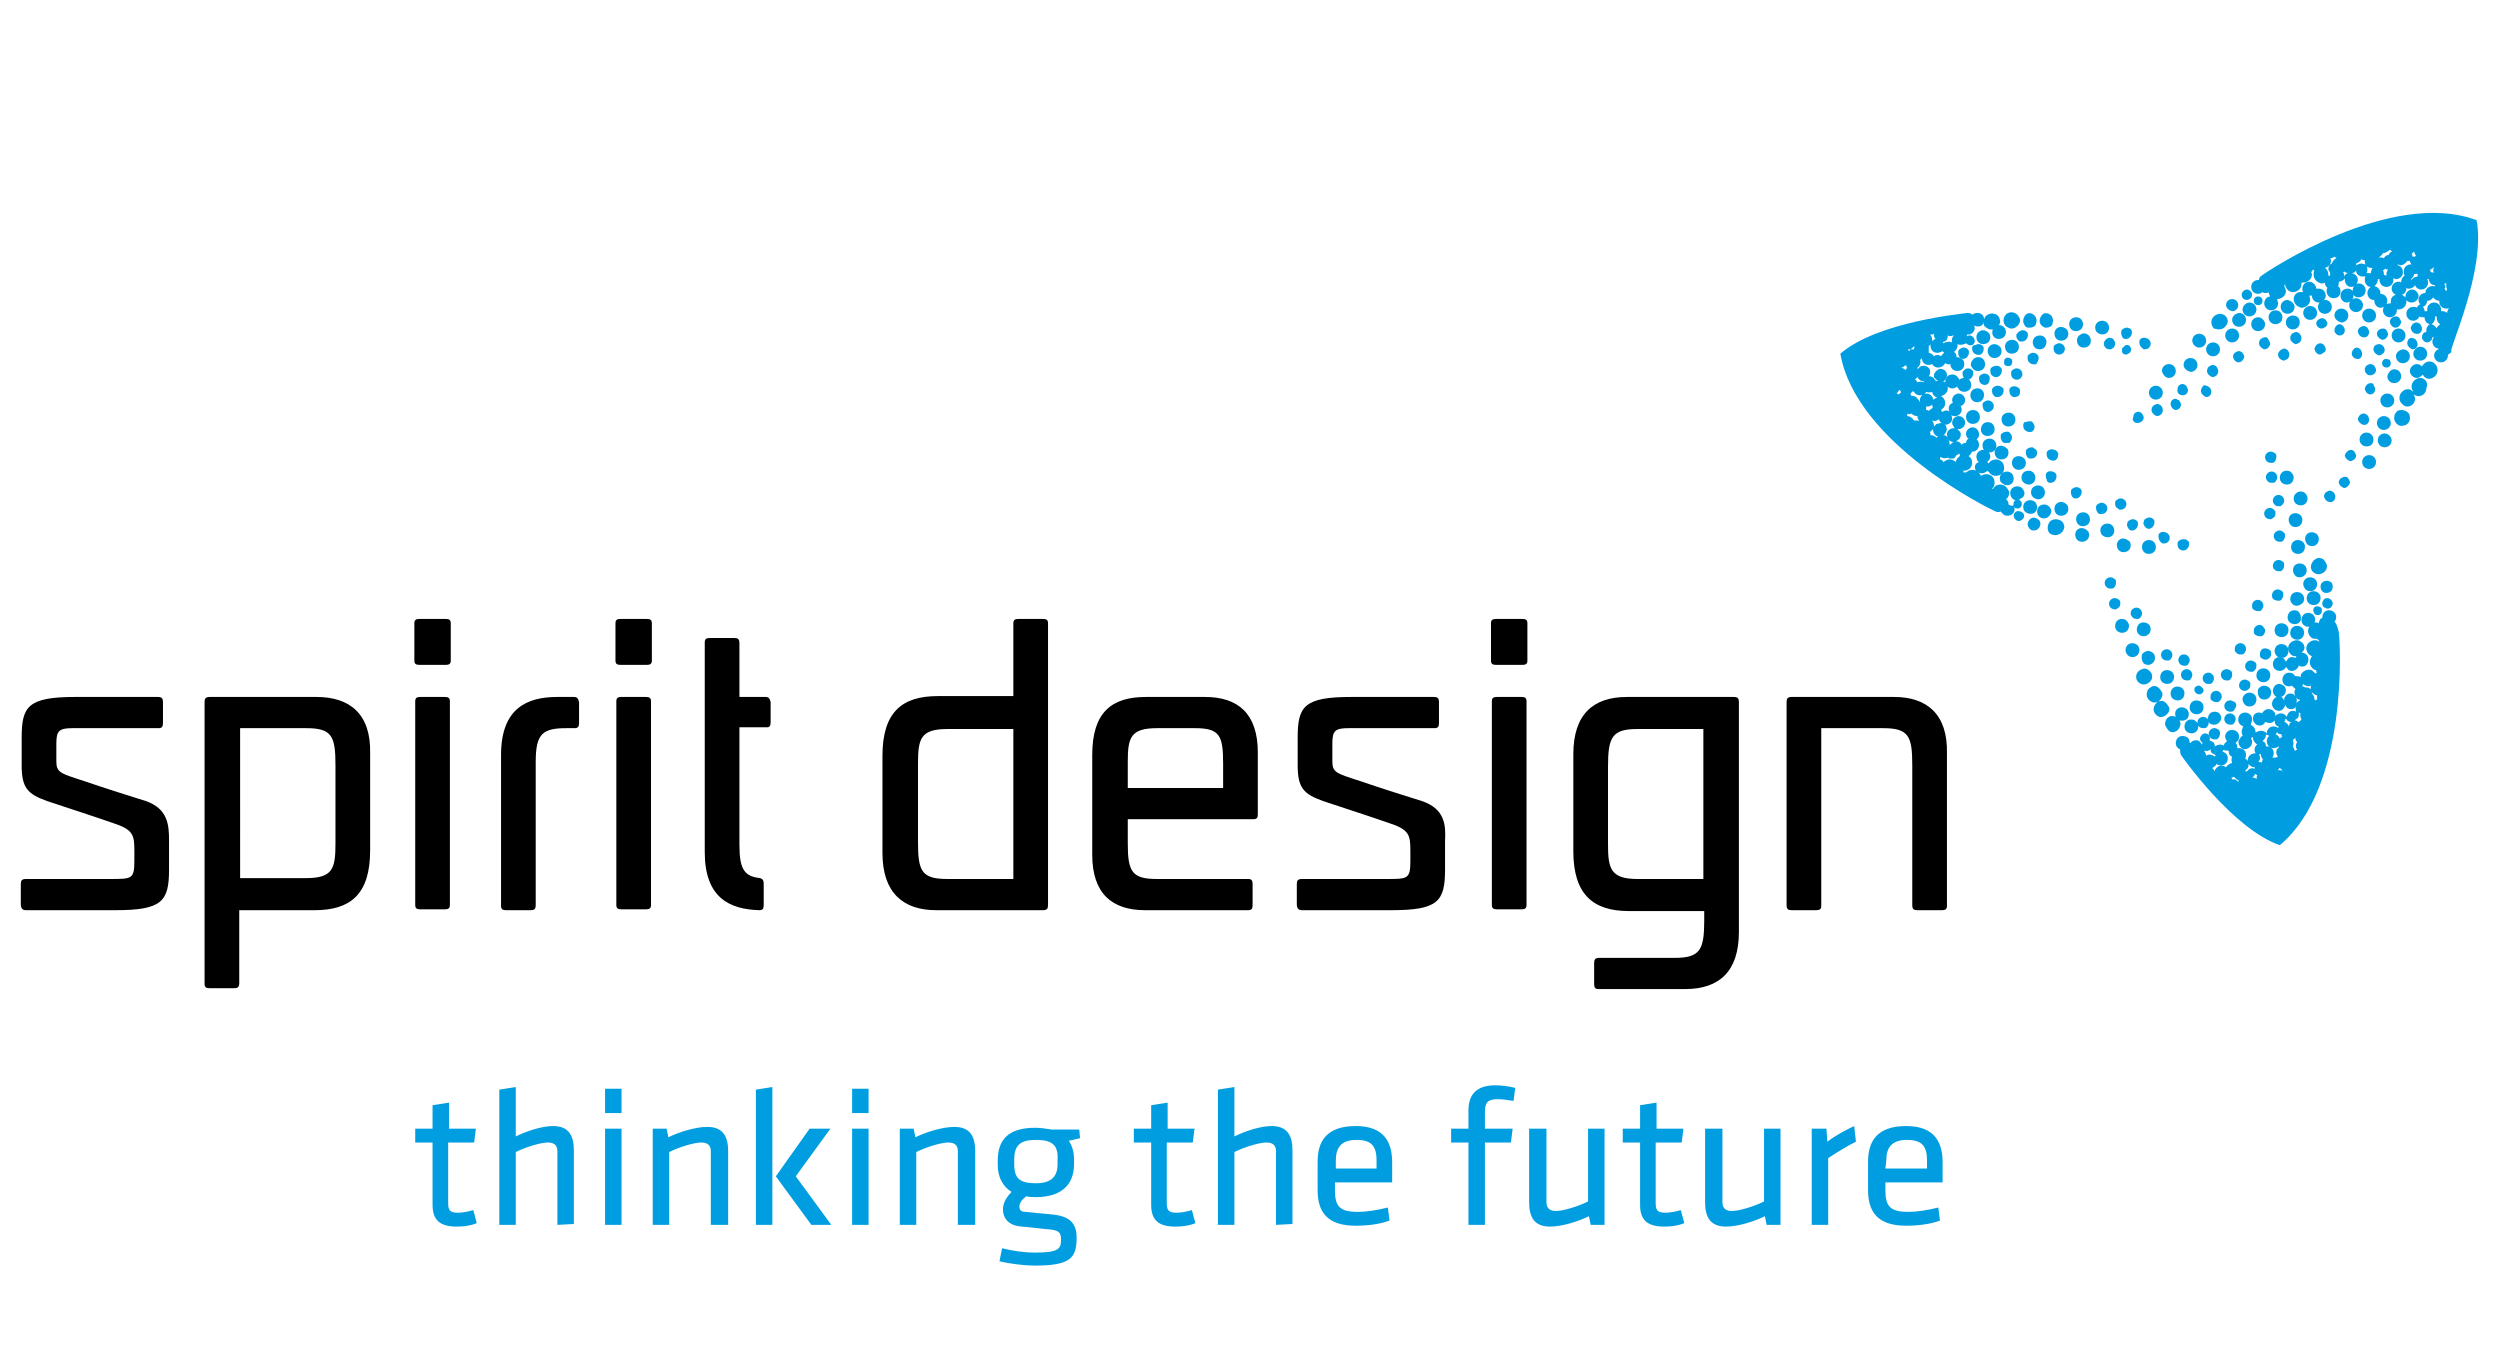 <?xml version="1.0" encoding="UTF-8"?> <svg xmlns="http://www.w3.org/2000/svg" xml:space="preserve" id="Ebene_1" x="0" y="0" style="enable-background:new 0 0 288.4 156.1" version="1.1" viewBox="0 0 288.4 156.1"><style>.tr2{fill:#009ee0}</style><path d="M55 141.1c-.7.3-1.5.4-2.3.4-1.9 0-2.8-.7-2.8-2.5v-7.2h-2v-1.6h2v-2.7l1.9-.3v3h3.1l-.2 1.6h-3v6.9c0 .8.1 1.2 1.1 1.2.5 0 1.1-.1 1.8-.3l.4 1.5zM64.3 141.3v-8.5c0-.7-.4-1-1.1-1-.8 0-2.5.5-3.7 1.1v8.4h-1.9v-15.6l1.9-.3v5.7c1.2-.6 3-1.2 4.3-1.2 1.8 0 2.4 1.1 2.4 2.8v8.5l-1.9.1zM69.8 128.4v-2.8h1.9v2.8h-1.9zm0 12.9v-11.1h1.9v11.1h-1.9zM82 141.3v-8.5c0-.7-.4-1-1.1-1-.8 0-2.5.5-3.7 1.1v8.4h-1.9v-11.1h1.6l.2 1c1.2-.6 3.1-1.2 4.5-1.2 1.8 0 2.4 1.1 2.4 2.8v8.5h-2zM87.2 141.3v-15.6l1.9-.3v15.9h-1.9zm8.6-11.1-4 5.5 4.1 5.6h-2.3l-4.1-5.6 3.9-5.5h2.4zM98.3 128.4v-2.8h1.9v2.8h-1.9zm0 12.9v-11.1h1.9v11.1h-1.9zM110.5 141.3v-8.5c0-.7-.4-1-1.1-1-.8 0-2.5.5-3.7 1.1v8.4h-1.9v-11.1h1.6l.2 1c1.2-.6 3.1-1.2 4.5-1.2 1.8 0 2.4 1.1 2.4 2.8v8.5h-2zM124.6 131.3l-1.3.3c.4.6.6 1.3.6 2.2v.5c0 2.4-1.5 3.8-4.4 3.8-.4 0-.8 0-1.1-.1-.4.3-.8.7-.8 1.2 0 .4.2.6.7.6 1.2.1 1.8.2 3.1.3 2 .2 2.8 1 2.8 2.7 0 2.4-.8 3.2-4.9 3.2-1 0-2.8-.2-4-.5l.3-1.5c1.2.3 2.6.5 3.7.5 2.8 0 3.1-.4 3.1-1.5 0-.9-.3-1.1-1.6-1.2-1.2-.1-1.6-.2-2.9-.3-1.6-.1-2.2-1-2.2-2 0-.8.5-1.5 1-2-1-.6-1.6-1.7-1.6-3.1v-.5c0-2.4 1.2-3.8 4.3-3.8.6 0 1.3.1 1.9.2h3.2l.1 1zm-5.1.2c-1.8 0-2.5.6-2.5 2.3v.5c0 1.7.7 2.2 2.5 2.2s2.5-.8 2.5-2.2v-.5c.1-1.7-.6-2.3-2.5-2.3zM137.9 141.1c-.7.3-1.5.4-2.3.4-1.9 0-2.8-.7-2.8-2.5v-7.2h-2v-1.6h2v-2.7l1.9-.3v3h3.1l-.2 1.6h-3v6.9c0 .8.1 1.2 1.1 1.2.5 0 1.1-.1 1.8-.3l.4 1.5zM147.2 141.3v-8.5c0-.7-.4-1-1.1-1-.8 0-2.5.5-3.7 1.1v8.4h-1.9v-15.6l1.9-.3v5.7c1.2-.6 3-1.2 4.3-1.2 1.8 0 2.4 1.1 2.4 2.8v8.5l-1.9.1zM156.6 139.8c1.1 0 2.3-.2 3.5-.5l.2 1.5c-1 .4-2.5.6-3.9.6-3.3 0-4.4-1.6-4.4-4.1V134c0-2.3 1-4.1 4.4-4.1 3.3 0 4.2 1.9 4.2 4.2v2.3H154v.9c0 1.8.5 2.5 2.6 2.5zm-2.6-5h4.8v-.9c0-1.6-.5-2.4-2.3-2.4s-2.4.9-2.4 2.4v.9h-.1zM174.6 127c-.6-.1-1.4-.2-1.8-.2-1.2 0-1.5.4-1.5 1.5v1.9h3.2l-.2 1.6h-3v9.5h-1.9v-9.5h-2v-1.6h2v-2.1c0-2 1.1-2.9 3.1-2.9.7 0 1.5.1 2.3.3l-.2 1.5zM178.4 130.2v8.5c0 .7.4 1 1.1 1 .8 0 2.5-.5 3.7-1.1v-8.4h1.9v11.1h-1.6l-.2-1c-1.2.6-3.1 1.2-4.5 1.2-1.8 0-2.4-1.1-2.4-2.8v-8.5h2zM194.3 141.1c-.7.3-1.5.4-2.3.4-1.9 0-2.8-.7-2.8-2.5v-7.2h-2v-1.6h2v-2.7l1.9-.3v3h3.1l-.2 1.6h-3v6.9c0 .8.1 1.2 1.1 1.2.5 0 1.1-.1 1.8-.3l.4 1.5zM198.7 130.2v8.5c0 .7.4 1 1.1 1 .8 0 2.5-.5 3.7-1.1v-8.4h1.9v11.1h-1.6l-.2-1c-1.2.6-3.1 1.2-4.5 1.2-1.8 0-2.4-1.1-2.4-2.8v-8.5h2zM214.1 131.7c-1 .5-2.3 1.3-3.2 1.9v7.7H209v-11.1h1.7l.1 1.5c.8-.6 2-1.3 3.1-1.8l.2 1.8zM220.1 139.8c1.1 0 2.3-.2 3.5-.5l.2 1.5c-1 .4-2.5.6-3.9.6-3.3 0-4.4-1.6-4.4-4.1V134c0-2.3 1-4.1 4.4-4.1 3.3 0 4.2 1.9 4.2 4.2v2.3h-6.6v.9c0 1.8.5 2.5 2.6 2.5zm-2.6-5h4.8v-.9c0-1.6-.5-2.4-2.3-2.4s-2.4.9-2.4 2.4l-.1.9z" class="tr2"></path><path d="M16.8 92.4c-1.6-.5-4.8-1.5-7.1-2.3-2.8-.9-3.2-1-3.2-2.3v-2c0-1.5.3-1.8 1.9-1.8h9.9c.4 0 .5-.2.5-.6V81c0-.4-.1-.6-.6-.6H8.7c-5.5 0-6.2 1.1-6.2 4.7v3.2c0 2.6.7 3.3 2.9 4.1 1.5.5 6.1 2 7.5 2.5 2.5.8 2.6 1.4 2.6 3.3v1.1c0 2.1-.3 2.1-2.7 2.1H3c-.5 0-.6.2-.6.6v2.3c0 .5.2.7.6.7h10.3c5.4 0 6.2-1 6.2-4.7V97c0-1.8-.1-3.7-2.7-4.6zM36.5 80.4H24.2c-.5 0-.6.2-.6.6v32.5c0 .4.2.5.6.5H27c.4 0 .6-.1.6-.6V105h8.7c4.1 0 6.4-1.8 6.4-6.9V86.9c.1-4.5-2.3-6.5-6.2-6.5zm2.2 16.9c0 2.9-.3 4-3.4 4h-7.6V84h7.6c3 0 3.4.9 3.4 4.3v9zM51.3 80.4h-2.8c-.4 0-.6.1-.6.5v23.5c0 .4.2.5.6.5h2.8c.4 0 .6-.1.6-.5V80.9c0-.4-.2-.5-.6-.5zM51.4 71.4h-3c-.4 0-.6.1-.6.5v4.3c0 .4.2.5.6.5h3c.4 0 .6-.1.6-.5v-4.3c0-.4-.2-.5-.6-.5zM74.5 80.4h-2.8c-.4 0-.6.1-.6.5v23.5c0 .4.2.5.6.5h2.8c.4 0 .6-.1.6-.5V80.9c0-.4-.2-.5-.6-.5zM74.6 71.4h-3c-.4 0-.6.1-.6.5v4.3c0 .4.2.5.6.5h3c.4 0 .6-.1.6-.5v-4.3c0-.4-.2-.5-.6-.5zM88.3 80.4h-3v-6.2c0-.5-.2-.6-.6-.6h-2.8c-.4 0-.6.1-.6.5v24.2c0 5.3 2.9 6.6 6.3 6.7.4 0 .5-.2.5-.6v-2.5c0-.3-.1-.5-.4-.6-1.9-.2-2.4-1.1-2.4-3.9V83.9h3.2c.3 0 .4-.2.4-.6V81c-.1-.4-.2-.6-.6-.6zM66.2 80.4h-1.9c-3.5 0-6.5 1.3-6.5 6.7v17.4c0 .4.2.5.6.5h2.8c.4 0 .6-.1.6-.6V87.9c0-3.3.8-3.9 3.6-3.9h.9c.4 0 .5-.2.5-.6V81c-.1-.4-.2-.6-.6-.6zM164 92.4c-1.6-.5-4.8-1.5-7.1-2.3-2.8-.9-3.2-1-3.2-2.3v-2c0-1.5.3-1.8 1.9-1.8h9.9c.4 0 .5-.2.5-.6V81c0-.4-.1-.6-.6-.6h-9.5c-5.5 0-6.2 1.1-6.2 4.7v3.2c0 2.6.7 3.3 2.9 4.1 1.5.5 6.1 2 7.5 2.5 2.5.8 2.6 1.4 2.6 3.3v1.1c0 2.1-.3 2.1-2.7 2.1h-9.8c-.5 0-.6.2-.6.6v2.3c0 .5.2.7.6.7h10.3c5.4 0 6.2-1 6.2-4.7V97c.1-1.8 0-3.7-2.7-4.6zM120.3 71.4h-2.8c-.4 0-.6.1-.6.5v8.4h-8.7c-4.1 0-6.4 1.8-6.4 6.9v11.2c0 4.6 2.4 6.6 6.2 6.6h12.3c.5 0 .6-.2.6-.6V71.9c0-.4-.2-.5-.6-.5zm-3.4 30h-7.6c-3 0-3.4-.9-3.4-4.3v-9c0-2.9.3-4 3.4-4h7.6v17.3zM175.5 80.4h-2.8c-.4 0-.6.1-.6.5v23.5c0 .4.2.5.6.5h2.8c.4 0 .6-.1.6-.5V80.9c0-.4-.2-.5-.6-.5zM175.6 71.4h-3c-.4 0-.6.1-.6.5v4.3c0 .4.2.5.6.5h3c.4 0 .6-.1.6-.5v-4.3c0-.4-.2-.5-.6-.5zM200 80.4h-12.3c-3.9 0-6.2 2-6.2 6.6v11.2c0 5 2.3 6.9 6.4 6.9h8.7v1.1c0 3.4-.5 4.3-3.4 4.3h-8.7c-.5 0-.6.2-.6.6v2.4c0 .4.1.6.5.6h10c3.9 0 6.2-2 6.2-6.6V81c0-.4-.1-.6-.6-.6zm-3.5 21h-7.6c-3.1 0-3.4-1.2-3.4-4v-9c0-3.4.5-4.3 3.4-4.3h7.6v17.3zM218.5 80.4h-11.8c-.5 0-.6.2-.6.6v23.4c0 .5.2.6.6.6h2.8c.4 0 .6-.1.6-.5V84h7.1c3 0 3.4.9 3.4 4.3v16.1c0 .5.2.6.6.6h2.8c.4 0 .6-.1.6-.5V86.9c.1-4.5-2.3-6.5-6.1-6.5zM144 101.4h-10.5c-2.9 0-3.4-.8-3.4-4.1v-2.8h14.5c.4 0 .5-.2.5-.5v-7.2c0-4.5-2.3-6.4-6.1-6.4h-6.8c-4 0-6.2 1.8-6.2 6.7v11.5c0 4.5 2.3 6.4 6.1 6.4H144c.4 0 .5-.2.5-.6V102c0-.4-.1-.6-.5-.6zm-13.9-13.5c0-2.8.3-3.9 3.4-3.9h4.3c2.9 0 3.3.8 3.3 4.1v2.8h-11v-3z"></path><path d="M257.5 35.9c.4 0 .7-.3.7-.7s-.3-.7-.7-.7c-.4 0-.7.3-.7.7 0 .3.3.6.7.7zM256 38c.5 0 .9-.4 1-.9 0-.5-.4-.9-.9-.9-.2 0-.5.1-.7.3s-.3.4-.3.7c0 .2.1.5.3.7.1 0 .3.1.6.1zM277 47.3c-.3 0-.5.1-.6.3-.2.2-.2.4-.2.7 0 .2.1.4.3.6.2.2.5.3.7.2.5 0 .9-.5.8-1 0-.5-.5-.8-1-.8zM279.2 43.6c-.2 0-.5.1-.7.3s-.3.4-.3.7c0 .2.1.4.2.6-.2-.2-.4-.3-.6-.3-.3 0-.5.1-.7.3s-.3.4-.3.7.1.5.3.7c.2.2.4.3.6.3.5 0 .9-.4.9-.9 0-.2-.1-.4-.2-.5.2.1.4.2.6.2.5 0 .9-.4.9-.9.3-.7-.2-1.2-.7-1.2zM246.6 48.8c.2 0 .3-.1.5-.2.1-.1.2-.3.2-.4 0-.2-.1-.3-.2-.5-.1-.1-.3-.2-.4-.2-.4 0-.6.3-.6.6-.2.4.1.7.5.7zM249.5 47.3c0-.2-.1-.4-.2-.5s-.3-.2-.4-.2c-.2 0-.3.1-.5.2-.1.1-.2.3-.2.5 0 .3.3.6.6.7.4 0 .7-.3.7-.7zM251.8 45.6c.4 0 .6-.3.6-.6 0-.2-.1-.3-.2-.5-.1-.1-.3-.2-.4-.2-.4 0-.6.3-.6.6-.1.4.2.7.6.7zM251 46c-.4 0-.6.3-.6.6s.3.7.6.7.6-.3.6-.6c0-.2-.1-.3-.2-.5-.1-.1-.3-.1-.4-.2zM254.1 44.6c-.1.1-.2.3-.2.5 0 .3.3.6.6.7.4 0 .6-.3.6-.6 0-.2-.1-.4-.2-.5s-.3-.2-.4-.2c-.1-.1-.3-.1-.4.1zM255.9 42.8c0-.2-.1-.3-.2-.5-.1-.1-.3-.2-.4-.2-.2 0-.3.1-.5.2-.1.1-.2.3-.2.5 0 .3.3.6.6.7.4 0 .7-.3.7-.7zM270.5 55c-.2 0-.3.1-.5.2-.1.1-.2.3-.2.4 0 .3.3.6.6.7.3 0 .6-.3.7-.6 0-.2-.1-.3-.2-.5 0-.1-.2-.2-.4-.2zM269.4 57.3c0-.2-.1-.4-.2-.5s-.3-.2-.4-.2c-.2 0-.3.1-.5.2-.1.1-.2.3-.2.4 0 .3.3.7.6.7.4.1.7-.2.7-.6zM271.2 51.9c-.3 0-.6.3-.7.6 0 .3.3.6.6.7.2 0 .3-.1.5-.2.1-.1.2-.3.2-.4 0-.2-.1-.3-.2-.5-.1-.1-.2-.2-.4-.2zM273.3 48.4c0-.2-.1-.4-.2-.5s-.3-.2-.4-.2c-.4 0-.6.3-.7.6 0 .3.3.6.6.7.4.1.7-.2.7-.6zM273.5 44.2c-.4 0-.6.3-.7.6 0 .3.3.7.6.7.4 0 .6-.3.6-.6 0-.2-.1-.3-.2-.5.1-.1-.1-.2-.3-.2zM247.9 45.3c0 .4.3.8.8.8.4 0 .8-.3.8-.8 0-.4-.3-.8-.8-.8s-.8.4-.8.8zM250.2 43.6c.4 0 .8-.3.8-.8 0-.4-.3-.8-.8-.8-.4 0-.8.3-.8.8.1.4.4.8.8.8zM252.7 42.9c.4 0 .8-.3.8-.8 0-.4-.3-.8-.8-.8-.4 0-.8.3-.8.8 0 .4.4.7.8.8zM255.3 41.1c.4 0 .8-.3.8-.8 0-.4-.3-.8-.8-.8-.4 0-.8.3-.8.8 0 .4.3.8.8.8zM253.7 40.1c.4 0 .8-.3.8-.8 0-.4-.3-.8-.8-.8-.4 0-.8.3-.8.8 0 .4.4.8.8.8zM257.5 37.9c-.4 0-.8.3-.8.8 0 .4.3.8.8.8.4 0 .8-.3.8-.8 0-.4-.3-.8-.8-.8zM275.1 50c-.4 0-.8.3-.8.8 0 .4.3.8.8.8.4 0 .8-.3.8-.8 0-.4-.4-.8-.8-.8zM275.4 45.4c-.4 0-.8.3-.8.8 0 .4.3.8.8.8.4 0 .8-.3.8-.8s-.4-.8-.8-.8zM273.3 52.5c-.4 0-.8.3-.8.8 0 .4.3.8.8.8.4 0 .8-.3.8-.8s-.4-.8-.8-.8zM273.8 50.7c0-.4-.3-.8-.8-.8-.4 0-.8.3-.8.8 0 .4.3.8.8.8s.8-.3.8-.8zM275 49.6c.4 0 .8-.3.8-.8 0-.4-.3-.8-.8-.8-.4 0-.8.3-.8.8 0 .4.3.8.8.8zM285.7 25.4c-9.9-3.7-24.3 6-24.8 6.4-.2.1-.3.3-.3.5h-.1c-.4 0-.8.3-.8.8 0 .4.3.8.8.8.2 0 .4-.1.5-.2.1.1.2.1.4.1.1 0 .2 0 .3-.1 0 .2.1.3.2.5-.4 0-.7.4-.7.8s.3.8.8.8c.4 0 .8-.3.8-.8 0-.2-.1-.3-.1-.5.5 0 1-.4 1-.9 0-.2-.1-.4-.2-.6.1-.1.1-.3.1-.4v.1c0 .5.4 1 .9 1s1-.4 1-.9v-.2h.2c.5 0 1-.4 1-.9 0-.1 0-.2-.1-.3l.1-.1s.1-.1.1-.2c.1 0 .1.1.2.1-.1.1-.1.3-.1.5 0 .5.4.9.9 1 .1 0 .3 0 .4-.1 0 .2.1.5.3.6-.1.1-.1.3-.1.4 0 .4.3.8.8.8s.8-.3.8-.8c0-.3-.1-.5-.3-.6.1-.1.1-.2.1-.4v-.1c.3 0 .6-.2.7-.4v.2c0 .4.3.8.7.8.1 0 .3 0 .4-.1-.1.1-.2.3-.2.5v.1c-.1-.2-.3-.3-.6-.3-.4 0-.8.3-.8.8 0 .4.3.8.7.8.4 0 .8-.3.8-.8V34c.1.2.3.3.6.3.4 0 .8-.3.8-.8 0-.4-.3-.8-.8-.8-.1 0-.2 0-.3.1.1-.1.2-.3.2-.5 0-.4-.3-.7-.7-.8.2 0 .4-.1.5-.3 0 .4.3.7.8.7h.3c-.1.1-.1.3-.1.4 0 .4.3.8.7.8-.2.1-.4.4-.4.7 0 .4.3.8.7.8h.1v.1c0 .4.3.8.7.8.4 0 .8-.3.8-.8 0-.4-.3-.8-.8-.8v-.1c0-.4-.3-.7-.7-.8.2-.1.4-.4.4-.7v-.1h.2v.1c0 .4.3.8.8.8.4 0 .8-.3.8-.8v-.2c.1 0 .2.1.3.1.4 0 .8-.3.8-.8 0-.4-.2-.7-.6-.8v-.1c.1 0 .2.1.3.1.3 0 .6-.2.8-.5H278c0 .1.1.3.2.4h-.1c-.4 0-.8.3-.8.8 0 .2 0 .3.1.5-.2.1-.4.4-.4.7v.1c-.1-.1-.2-.1-.3-.1-.4 0-.8.3-.8.8 0 .3.2.6.5.7-.4.1-.6.4-.6.8v.2h-.1c-.4 0-.8.3-.8.8 0 .4.3.8.8.8.4 0 .8-.3.8-.8v-.1h.2c.5 0 .9-.4.9-.9v-.2c.1.2.4.3.6.3.4 0 .7-.3.8-.6V34c-.1-.3-.4-.6-.7-.6-.4 0-.8.3-.8.8v.1c-.1-.1-.3-.2-.4-.3.3-.1.5-.4.5-.7v-.1c.1.1.2.1.3.1.3 0 .6-.2.7-.4.1.3.4.5.7.5.4 0 .8-.3.8-.8 0-.1 0-.3-.1-.4h.2c0 .4.3.7.7.7 0 .1 0 .2.1.2-.1-.1-.2-.1-.4-.1-.4 0-.8.3-.8.8-.4 0-.8.3-.8.8 0 .2.1.4.2.5-.2.1-.3.2-.4.4-.1-.1-.2-.1-.4-.1-.4 0-.8.3-.8.8 0 .4.3.8.8.8.3 0 .6-.2.7-.5.1.1.2.1.4.1h.2c0 .4.2.7.6.8-.2.1-.4.4-.4.7v.2c-.3 0-.5.3-.5.6s.3.6.6.6.6-.3.6-.6h.2c-.1.1-.2.3-.2.5 0 .4.3.8.7.8v.1c-.3.1-.5.4-.5.7 0 .4.3.8.8.8.4 0 .8-.3.8-.8v-.1c.2-.1.4-.2.4-.4-.4 0 4-9.3 2.9-15.1zm-16.2 4.4c-.2.1-.4.3-.5.6-.1 0-.1.1-.2.1-.1.1-.2.3-.2.5s.1.3.2.4v.4h-.2v-.1c0-.3-.1-.6-.4-.8.4-.1.7-.4.7-.8 0-.1 0-.2-.1-.3.2 0 .4-.1.5-.2l.1.1c.2 0 .1.1.1.1zm.9 2.1v-.2c0-.1 0-.2-.1-.3 0 0 .1 0 .1-.1.1.1.3.2.5.2-.2 0-.4.2-.5.4zm2-1.5c-.2 0-.4.1-.6.2v-.2c.2-.1.5-.2.6-.5.1.1.2.1.4.1v.1c0 .1 0 .3.1.4-.2 0-.3-.1-.5-.1zm1.1 1.1c0 .1 0 .1 0 0-.1.1-.1 0-.2 0h-.3c.1-.1.1-.3.1-.4s0-.3-.1-.4c.1.1.3.2.5.2h.2c-.1.2-.2.4-.2.6zm1.8.3c-.1 0-.2-.1-.3-.1v-.1c0-.1 0-.3-.1-.4.1-.1.2-.1.3-.2.1.1.2.1.3.1-.1.1-.2.3-.2.5v.2zm.3-2.4c-.3 0-.5.2-.6.4-.1-.1-.3-.1-.4-.1h-.2c.2-.1.4-.3.5-.5.3 0 .6-.2.8-.4.1.1.2.2.3.2-.3.1-.4.2-.4.4zm2.9-.4c0 .2.1.3.2.5l-.1.1H278.3c0-.1 0-.2-.1-.3l.3-.3zm.4 2.9c-.3 0-.6.2-.7.4 0 0 0-.1-.1-.1.2-.1.4-.4.4-.6h.4v.3zm3.1.8h.2v.2c0 .2 0 .3.1.5-.1.1-.1.1-.1.2-.1-.1-.1-.2-.2-.3.1-.1.1-.2.1-.4-.1 0-.1-.1-.1-.2zm-1.6-1.3c0-.1 0-.2-.1-.3.2 0 .4-.2.5-.3 0 .1-.1.2-.1.3 0 .1 0 .3.1.4 0 0-.1-.1-.4-.1.1 0 .1 0 0 0zm.7 6.5c-.1-.2-.3-.4-.6-.5.2-.1.4-.4.4-.7v-.2h.2v.2c0 .3.2.6.4.7-.2.2-.4.3-.4.5zm1.2-1.8c-.1-.1-.3-.2-.5-.2h-.2v-.2c0-.4-.3-.8-.8-.8-.4 0-.8.3-.8.8v.2h-.3c0-.2-.1-.4-.2-.5.3-.1.5-.4.5-.7.3 0 .5-.1.7-.4.1.2.4.4.7.4v.1c0 .4.3.8.8.8.1 0 .2 0 .3-.1-.1.3-.2.4-.2.6z" class="tr2"></path><path d="M264.6 34.5c0 .5.4.9.9 1 .5 0 1-.4 1-.9 0-.2-.1-.4-.1-.5h.3c0 .4.3.8.8.8h.1c-.1.1-.2.3-.2.5 0 .4.3.8.8.8.4 0 .8-.3.8-.8 0-.4-.3-.8-.8-.8h-.1c.1-.1.2-.3.2-.5 0-.4-.3-.8-.8-.8h-.3c0-.4-.4-.8-.8-.8s-.8.3-.8.8c0 .1 0 .3.1.4h-.1c-.6-.1-1 .3-1 .8zM257.6 41.1c0 .3.3.7.6.7.4 0 .6-.3.7-.6 0-.2-.1-.3-.2-.5-.1-.1-.3-.2-.4-.2-.2 0-.3.1-.5.2-.1.1-.2.3-.2.4zM264.9 38.3c-.2 0-.3.1-.5.2-.1.1-.2.3-.2.5 0 .3.3.6.6.7.2 0 .3-.1.5-.2.1-.1.2-.3.2-.5s-.1-.3-.2-.5c-.1-.1-.3-.2-.4-.2zM273.3 38.3c0-.2-.1-.3-.2-.5-.1-.1-.3-.2-.4-.2-.2 0-.3.1-.5.2-.1.1-.2.3-.2.4 0 .3.3.7.6.7.4.1.7-.2.7-.6zM273.8 40.3c0 .3.3.6.6.7.2 0 .3-.1.5-.2.1-.1.2-.3.2-.4 0-.2-.1-.4-.2-.5s-.3-.2-.4-.2c-.4 0-.7.2-.7.6zM274.9 37.9c-.4 0-.7.3-.7.6s.3.6.6.7c.4 0 .6-.3.7-.6 0-.2-.1-.3-.2-.5 0-.1-.2-.2-.4-.2zM276.4 36.5c-.4 0-.7.3-.7.6s.3.7.6.7c.4 0 .6-.3.7-.6 0-.2-.1-.3-.2-.5-.1-.1-.2-.2-.4-.2zM261.3 38.9c-.2 0-.3.1-.5.2-.1.1-.2.3-.2.5 0 .3.3.6.6.7.4 0 .6-.3.7-.6 0-.2-.1-.3-.2-.5-.1-.3-.3-.3-.4-.3zM270.5 38.1c0-.2-.1-.3-.2-.5-.1-.1-.3-.2-.4-.2-.2 0-.3.1-.4.2-.1.1-.2.3-.2.5 0 .3.3.6.6.6s.6-.2.6-.6zM277.7 39.6c0 .3.3.6.6.7.4 0 .6-.3.6-.6 0-.2-.1-.3-.2-.5-.1-.1-.3-.2-.4-.2-.3-.1-.6.2-.6.6zM275.3 41.4c-.3 0-.5.2-.5.5s.2.5.5.5.5-.2.5-.5c0-.1-.1-.3-.1-.4-.2 0-.3-.1-.4-.1zM279.4 37.9c0-.2-.1-.3-.2-.5-.1-.1-.3-.2-.4-.2-.4 0-.6.3-.7.6 0 .3.3.7.6.7.4.1.7-.2.7-.6zM273.4 43.3c.4 0 .7-.3.7-.6 0-.2-.1-.3-.2-.5-.1-.1-.3-.2-.4-.2-.4 0-.7.3-.7.6 0 .4.3.7.6.7zM272.5 40.8c0-.2-.1-.3-.2-.5-.1-.1-.3-.2-.4-.2-.2 0-.3.1-.4.2-.1.1-.2.3-.2.5 0 .3.3.6.6.6.3.1.6-.2.6-.6zM268.3 40.3c0-.2-.1-.3-.2-.5-.1-.1-.3-.2-.4-.2-.4 0-.6.3-.7.6 0 .3.3.7.6.7.2 0 .3-.1.4-.2.3-.1.3-.3.3-.4zM262.8 40.9c0 .4.3.6.6.7.2 0 .3-.1.5-.2.1-.1.2-.3.2-.5s-.1-.4-.2-.5-.3-.2-.4-.2c-.4.1-.7.4-.7.7z" class="tr2"></path><path d="M266.5 35.3c-.4 0-.8.3-.8.8 0 .4.3.8.8.8.4 0 .8-.3.8-.8 0-.4-.3-.8-.8-.8zM264.5 36.4c-.4 0-.8.3-.8.8 0 .4.3.8.8.8.4 0 .8-.3.8-.8s-.3-.8-.8-.8zM260.5 36.6c-.4 0-.8.3-.8.8 0 .4.3.8.8.8.4 0 .8-.3.8-.8 0-.4-.4-.8-.8-.8zM258.7 35.7c0 .4.3.8.8.8.4 0 .8-.3.8-.8 0-.4-.3-.8-.8-.8-.4 0-.8.4-.8.8z" class="tr2"></path><path d="M260.5 34.2c-.3 0-.5.2-.5.5s.2.5.5.5.5-.2.5-.5-.2-.5-.5-.5zM257.5 36.9c0 .4.3.8.8.8.4 0 .8-.3.8-.8 0-.4-.3-.8-.8-.8-.5.1-.8.4-.8.8zM259.2 34.6c.3 0 .6-.3.6-.6s-.3-.6-.6-.6-.6.3-.6.6c0 .4.3.6.6.6zM262.5 35.8c-.4 0-.8.3-.8.8 0 .4.3.8.8.8.4 0 .8-.3.8-.8 0-.4-.3-.8-.8-.8zM273.3 35.6c-.4 0-.8.3-.8.8 0 .4.3.8.8.8.4 0 .8-.3.8-.8s-.4-.8-.8-.8zM278.4 40.8c0 .4.3.8.8.8.4 0 .8-.3.8-.8 0-.4-.3-.8-.8-.8-.4 0-.8.4-.8.8zM270.1 37.2c.4 0 .8-.3.8-.8 0-.4-.3-.8-.8-.8-.4 0-.8.3-.8.8 0 .4.4.7.8.8zM263.9 34.6c-.4 0-.8.3-.8.8 0 .4.3.8.8.8.4 0 .8-.3.8-.8 0-.4-.4-.7-.8-.8zM276.4 41.1c0 .4.3.8.8.8.4 0 .8-.3.8-.8 0-.4-.3-.8-.8-.8-.5.1-.8.4-.8.8zM275.4 43.4c0 .4.3.8.8.8.4 0 .8-.3.8-.8 0-.4-.3-.8-.8-.8-.4 0-.7.4-.8.8zM271.8 34.4c-.4 0-.8.3-.8.8 0 .4.3.8.8.8.4 0 .8-.3.8-.8 0-.4-.4-.8-.8-.8zM276.7 37.9c-.4 0-.8.3-.8.8 0 .4.3.8.8.8.4 0 .8-.3.8-.8 0-.4-.3-.8-.8-.8zM280.3 41.7c-.3 0-.5.1-.7.3-.1.1-.2.2-.2.3-.1-.2-.4-.3-.6-.3-.4 0-.8.4-.8.8s.4.8.8.8c.3 0 .5-.2.7-.4 0 .1.1.1.1.2.2.2.4.3.6.3s.5-.1.7-.3.3-.4.3-.7c0-.6-.5-1-.9-1zM268.3 36.9c-.1-.1-.3-.2-.4-.2-.2 0-.3.1-.5.2-.1.1-.2.3-.2.4 0 .3.3.6.6.6.2 0 .3-.1.5-.2.1-.1.2-.3.2-.4 0-.1-.1-.2-.2-.4zM252 62.2c-.2 0-.3 0-.5.1s-.3.2-.3.4 0 .3.1.5c.2.3.6.4.9.2s.4-.6.3-.9c-.2-.2-.3-.3-.5-.3zM249.5 62.7c.2 0 .3 0 .5-.1.3-.2.4-.6.2-.9-.2-.3-.6-.4-.9-.3-.2.1-.3.2-.3.4s0 .3.1.5.2.3.4.4zM246.3 61.1c.3-.2.4-.6.3-.9-.2-.3-.6-.4-.9-.2-.2.1-.3.2-.3.4-.1.2 0 .3.1.5.1.3.5.4.8.2zM248.2 60.9c.3-.2.4-.6.3-.9-.2-.3-.6-.4-.9-.2-.2.1-.3.2-.3.4-.1.2 0 .3.1.5.2.3.5.4.8.2zM244.5 58.8c.2 0 .3 0 .5-.1.3-.2.4-.6.2-.9-.2-.3-.6-.4-.9-.2-.2.1-.3.2-.3.4s0 .3.1.5c.1.1.3.2.4.3zM245.1 39.1c.2 0 .3 0 .5-.1.3-.2.4-.6.3-.9-.2-.3-.6-.4-.9-.2-.2.1-.3.2-.3.4s0 .3.1.5c0 .1.2.3.3.3zM247.3 40.3c.2 0 .3 0 .5-.1.3-.2.4-.6.2-.9-.2-.3-.6-.4-.9-.3-.2.1-.3.2-.3.4s0 .3.1.5.3.3.4.4zM245.8 40.1c-.1-.3-.5-.4-.7-.2l-.3.3v.4c.1.3.5.4.7.2.3-.1.4-.4.3-.7zM248.6 62.7c-.2-.4-.7-.5-1.1-.3s-.5.7-.3 1.1c.2.4.7.5 1.1.3s.5-.7.3-1.1zM244.6 62.2c-.4.2-.5.7-.3 1.1.2.4.7.5 1.1.3s.5-.7.3-1.1c-.3-.3-.8-.5-1.1-.3zM262.3 52.2c-.3-.2-.7-.1-.9.2-.2.3-.1.7.2.9.2.1.3.1.5.1s.3-.1.4-.3.1-.3.1-.5-.1-.3-.3-.4zM262.3 57.4c-.2.3-.1.7.2.9.1.1.3.1.5.1s.3-.2.4-.3c.2-.3.1-.7-.2-.9s-.7-.1-.9.2zM262.4 54.5c-.3-.2-.7-.1-.9.2-.2.3-.1.7.2.9.1.1.3.1.5.1s.3-.1.4-.3c.2-.3.1-.7-.2-.9zM262.4 59.6c.1-.1.1-.3.1-.5s-.2-.3-.3-.4c-.3-.2-.7-.1-.9.2-.2.3-.1.7.2.9.2.1.3.1.5.1.2-.1.3-.2.4-.3zM262.6 62.4c.2.1.3.1.5.1s.3-.1.4-.3.1-.3.1-.5-.2-.3-.3-.4c-.3-.2-.7-.1-.9.2-.2.3-.1.7.2.9zM264.5 55.5c.2-.4.1-.8-.3-1.1-.4-.2-.9-.1-1.1.3-.2.4-.1.9.3 1.1.4.2.9.1 1.1-.3zM264.7 57.1c-.2.4-.1.9.3 1.1.4.2.9.1 1.1-.3.2-.4.1-.8-.3-1.1-.4-.2-.8-.1-1.1.3zM264.4 60.7c.4.2.9.1 1.1-.3.2-.4.1-.9-.3-1.1-.4-.2-.9-.1-1.1.3s0 .9.3 1.1zM264.7 63.8c.4.2.9.1 1.1-.3.2-.4.1-.9-.3-1.1-.4-.2-.9-.1-1.1.3s-.1.9.3 1.1zM266.3 62.9c.4.2.9.1 1.1-.3.2-.4.1-.9-.3-1.1-.4-.2-.9-.1-1.1.3s0 .9.3 1.1zM265.4 74c-.4-.3-1-.1-1.3.3-.3.5-.1 1 .3 1.3.2.1.3.1.5.1 0 .1-.1.2-.1.2-.4-.2-.8-.1-1 .3 0 0 0 .1-.1.1-.1-.1-.2-.3-.3-.4-.4-.2-.9-.1-1.1.3s-.1.9.3 1.1.8.1 1.1-.3v-.1c.1.1.2.3.3.4.4.2.8.1 1.1-.3 0-.1.1-.2.1-.2.4.2.8.1 1-.3s.1-.9-.3-1.1c-.1-.1-.2-.1-.4-.1l.1-.1c.4-.3.3-.9-.2-1.2zM258.6 86.3s.1 0 .1.1h.1c.3.1.7-.1.9-.4.2-.4.1-.8-.2-1 0 0-.1 0-.1-.1-.4-.2-.8-.1-1 .3-.3.3-.2.8.2 1.1z" class="tr2"></path><path d="m269.3 71.7.1-.1c.2-.4.1-.9-.3-1.1s-.9-.1-1.1.3c-.1.2-.1.4-.1.5-.1 0-.3.1-.3.3-.1.1-.1.2-.1.3-.2-.1-.3-.1-.5-.1.2-.4 0-.8-.3-1-.4-.2-.9-.1-1.1.3s-.1.9.3 1.1c.1.1.3.1.5.1-.3.5-.1 1 .3 1.3.2.1.4.1.6.1l.3.3h-.1c-.4-.3-1-.1-1.3.3-.3.5-.1 1 .3 1.3.1 0 .1.1.2.1 0 .1-.1.1-.1.2-.3.5-.1 1 .3 1.3.1.1.2.1.3.1v.1c0 .1 0 .1.1.2-.1 0-.1.1-.2.1l-.3-.3c-.4-.3-1-.1-1.3.3-.1.1-.1.3-.1.4-.2-.1-.4-.1-.6-.1l-.3-.3c-.4-.2-.9-.1-1.1.3s-.1.9.3 1.1c.2.1.5.1.7 0l.3.3s.1 0 .1.1c-.2.3-.1.6 0 .8l-.2-.2c-.4-.2-.8-.1-1 .3-.1.1-.1.2-.1.4-.1-.2-.2-.3-.3-.4h-.1c.2 0 .4-.2.5-.4.2-.4.1-.8-.3-1s-.8-.1-1 .3-.1.8.3 1.1h.1c-.2 0-.4.2-.5.4-.2.4-.1.8.3 1.1.4.2.8.1 1-.3.1-.1.1-.2.1-.3.1.2.2.3.3.4.4.2.8.1 1-.2-.1.2-.1.4 0 .6-.4-.2-.8-.1-1 .3 0 .1-.1.2-.1.3-.1-.1-.2-.3-.3-.3-.3-.2-.8-.1-1 .2 0-.3-.1-.5-.4-.7-.4-.2-.8-.1-1.1.3v.1c-.4-.2-.8-.1-1 .2-.2.4-.1.8.3 1.1.4.2.8.1 1-.3h.1c.4.2.8.1 1-.2 0 .3.1.6.4.7h.1s-.1.1-.1.2l-.1-.1c-.4-.2-.9-.1-1.1.3-.1.1-.1.3-.1.4-.2-.2-.4-.3-.7-.3-.2 0-.4.1-.6.2 0-.3-.1-.6-.4-.8-.1 0-.1-.1-.2-.1.1 0 .1-.1.1-.2.2-.4.1-.9-.3-1.1s-.9-.1-1.1.3-.1.9.3 1.1c.1 0 .1.1.2.1 0 0-.1.1-.1.2-.2.4-.1.9.3 1.1.3.2.7.1.9-.1v.1c0 .3.2.6.5.8-.1.1-.2.1-.2.2-.2.3-.1.6 0 .8-.3 0-.6.1-.8.4-.2.4-.1.9.3 1.1.1.1.3.1.4.1v.2c-.3-.2-.7 0-.9.3-.1 0-.2-.1-.2-.1l.3-.3c.2-.4.1-.9-.3-1.1.2-.4.1-.9-.3-1.1-.2-.1-.4-.1-.6-.1 0-.2 0-.4-.2-.6l.3-.3c.2-.4.1-.9-.3-1.1s-.9-.1-1.1.3c-.2.3-.1.6.1.9l-.3.3c0 .1-.1.2-.1.2-.3-.2-.7-.1-1 .1 0-.3-.1-.5-.4-.6-.1 0-.1-.1-.2-.1.1-.3 0-.6-.2-.7-.3-.2-.6-.1-.8.2-.2.3-.1.6.2.8 0 0 0 .1-.1.1v.1c-.1-.2-.2-.3-.3-.4-.3-.2-.8-.1-1 .2h-.1c0-.3-.1-.6-.4-.7-.4-.2-.9-.1-1.1.3s-.1.9.3 1.1c0 0 .1 0 .1.1 0 .2 0 .4.1.6 0 0 5.9 8.5 11.4 10.4 7.9-6.6 7-23.2 6.8-24.6-.2-.8-.3-1-.5-1.2zm-14.8 15.5c0-.2-.1-.4-.2-.5v-.1c.3.1.6 0 .7-.2 0 .3.1.5.4.6.1 0 .1.1.2.1 0 .1-.1.1-.1.2l-.1-.1c-.4-.2-.7-.2-.9 0zm2.3 1.3s-.1 0 0 0c-.5-.3-.9-.2-1.2.2-.1.1-.1.2-.1.3-.1-.2-.2-.3-.3-.4.2-.1.3-.2.4-.3 0 0 .1-.1.1-.2l.1.1c.4.2.9.1 1.1-.3s.1-.9-.3-1.1c-.1 0-.1-.1-.2-.1 0-.1.1-.2.1-.2.2.1.4.1.6.1 0 .3.1.6.4.7-.1.2-.1.5 0 .7-.3.1-.6.3-.7.5zm1.4 1.7-.2-.2c-.1-.1-.3-.1-.5-.1 0-.1-.1-.2-.1-.2.1 0 .2 0 .3-.1l.3.3c.1 0 .1.1.2.1.1.1 0 .1 0 .2zm4.5-5.7s.1 0 .1.1c.1.1.3.1.4.1 0 .1 0 .2.1.3-.1 0-.2.1-.3.2-.1-.2-.2-.3-.3-.4-.1 0-.1-.1-.2-.1l.2-.2zm-2.5 5.3c-.1-.1-.2-.1-.4-.1.1-.1.2-.1.3-.3v-.1c.1 0 .2.1.3.1-.1.2-.1.4 0 .6 0-.1-.1-.2-.2-.2zm.8-2.1c0 .1-.1.2-.1.3-.1-.1-.2-.1-.4-.1l.1-.1c.2-.3.1-.6 0-.8h.2c0 .2.1.5.3.6-.1 0-.1 0-.1.1zm1.6-.3c-.1.1-.1.1 0 0h-.5l.1-.1c.2-.4.1-.9-.3-1.1-.1-.1-.3-.1-.5-.1 0-.3-.1-.5-.4-.6.2-.2.4-.4.4-.7v-.1c.1.1.1.1.2.1s.1.1.2.1c-.1.1-.2.1-.2.2-.2.4-.1.9.3 1.1.3.2.7.1 1-.1v.1l-.2.2c-.2.3-.1.7.1.9-.2 0-.2.1-.2.1zm.2 1.5s0-.1 0 0c0-.1.1-.2.1-.2v-.1c.1 0 .2.1.3.1 0 .1 0 .2.1.3-.2-.2-.4-.2-.5-.1zm2-8.5.2.2c.1.1.2.1.3.1v.1c-.2.1-.3.2-.4.3.1-.3.1-.5-.1-.7zm-.7 3.2c0 .1-.1.1-.1.2 0-.2-.2-.4-.4-.5h-.1s.1-.1.1-.2.1-.2.1-.2c.1.1.2.3.3.3.1.1.3.1.4.1-.1 0-.3.1-.3.3zm.9 2c-.2.3-.2.6 0 .9-.1 0-.2.1-.3.1 0-.2-.1-.3-.2-.5.1-.2.1-.5 0-.7l.3-.3c0-.1.1-.1.1-.2-.2.3-.1.5.1.7zm.2-2.3c-.2-.1-.3-.2-.5-.2.1-.1.3-.2.4-.3.1-.2.1-.4.1-.6.1 0 .1.1.2.1-.1.2 0 .5.1.7l-.3.3zm2.1-2.6c-.1 0-.1 0-.2.1l-.1-.1c0-.3-.1-.5-.3-.7v-.2c0-.2-.1-.3-.3-.4-.1-.1-.3-.1-.5-.1 0 0-.1-.1-.2-.1 0 0-.1 0-.1-.1s.1-.1.1-.2l.1.1c.3.2.6.2.8.1-.1.4 0 .8.4 1 .1.1.2.1.3.1v.5zM262.5 65.8c.2.1.3.1.5.1s.3-.1.4-.3c.1-.1.1-.3.1-.5s-.1-.3-.3-.4c-.3-.2-.7-.1-.9.2-.2.4-.1.7.2.9zM261 72.2c-.3-.2-.7-.1-.9.2-.1.1-.1.3-.1.5s.1.3.3.4c.2.1.3.1.5.1s.3-.1.4-.3c.1-.1.1-.3.1-.5-.1-.1-.2-.3-.3-.4z" class="tr2"></path><path d="M258.6 79.6c.2.1.3.1.5.1.2-.1.3-.2.4-.3.1-.1.1-.3.1-.5s-.1-.3-.3-.4c-.3-.2-.7-.1-.9.2-.2.4-.1.7.2.9zM256 79.8c-.3-.2-.7-.1-.9.2-.1.2-.1.3-.1.5s.1.3.3.4c.2.1.3.1.5.1s.3-.2.4-.3c.2-.3.1-.7-.2-.9zM257.6 80.9c-.3-.2-.7-.1-.9.2-.2.3-.1.7.2.9.2.1.3.1.5.1s.3-.1.4-.3c.3-.4.2-.8-.2-.9zM257.6 82.4c-.3-.2-.7-.1-.9.2-.2.3-.1.7.2.9.2.1.3.1.5.1s.3-.1.4-.3c.2-.3.1-.7-.2-.9zM262.4 69.2c.2.1.3.1.5.1s.3-.1.4-.3.1-.3.1-.5-.1-.3-.3-.4c-.3-.2-.7-.1-.9.2-.2.4-.1.8.2.9zM259.1 76.5c-.2.3-.1.7.2.9.2.1.3.1.5.1s.3-.2.4-.3c.1-.1.1-.3.1-.5s-.1-.3-.3-.4c-.3-.2-.7-.1-.9.2zM244.5 70c.1-.2.1-.3.1-.5s-.1-.3-.3-.4c-.3-.2-.7-.1-.9.2-.2.3-.1.7.2.9.2.1.3.1.5.1.2-.1.3-.2.4-.3zM243.6 67.9c.2 0 .3-.1.4-.3.1-.1.1-.3.1-.5s-.1-.3-.3-.4c-.3-.2-.7-.1-.9.2-.2.3-.1.7.2.9.1.1.3.1.5.1zM246.1 71.3c.2.1.3.1.5.1s.3-.1.4-.3c.2-.3.1-.7-.2-.9-.3-.2-.7-.1-.9.2-.1.1-.1.3-.1.5.1.2.2.3.3.4zM252.4 78.5c.2 0 .3-.1.4-.3.2-.3.1-.7-.2-.9-.3-.2-.7-.1-.9.2-.2.3-.1.7.2.9.2.1.4.1.5.1zM249.4 75.2c-.2.3-.1.7.2.9.2.1.3.1.5.1s.3-.1.4-.3c.2-.3.1-.7-.2-.9-.3-.2-.7-.1-.9.2zM251.4 75.8c-.2.3-.1.7.2.9.2.1.3.1.5.1s.3-.1.4-.3c.2-.3.1-.7-.2-.9-.3-.2-.8-.1-.9.2zM253.2 79.3c-.1.2-.1.5.2.7.1.1.3.1.4.1s.2-.1.3-.2c.2-.2.1-.5-.2-.7-.2-.2-.5-.1-.7.1zM255.8 84.1c-.3-.2-.7-.1-.9.2-.2.3-.1.7.2.9.2.1.3.1.5.1s.3-.1.4-.3c.2-.4.1-.8-.2-.9zM255.1 77.7c-.3-.2-.7-.1-.9.2-.2.3-.1.7.2.9.1.1.3.1.5.1s.3-.1.4-.3c.2-.3.1-.7-.2-.9zM256.5 78.4c.2.1.3.1.5.1s.3-.1.4-.3c.1-.1.1-.3.1-.5s-.1-.3-.3-.4c-.3-.2-.7-.1-.9.2-.2.3-.1.7.2.9zM258.6 75.5c.2 0 .3-.1.4-.3.2-.3.1-.7-.2-.9-.3-.2-.7-.1-.9.2-.1.1-.1.3-.1.5s.2.3.3.4c.1.1.3.1.5.1zM260.8 69.3c-.3-.2-.7-.1-.9.2-.1.1-.1.3-.1.5s.1.3.3.4c.2.1.3.1.5.1s.3-.1.4-.3c.2-.3.1-.7-.2-.9zM263.6 74.4c-.4-.2-.9-.1-1.1.3s-.1.8.3 1.1c.4.2.9.1 1.1-.3s.1-.9-.3-1.1zM263.6 72c-.4-.2-.9-.1-1.1.3s-.1.9.3 1.1.9.1 1.1-.3.1-.9-.3-1.1zM265.7 69.5c.2-.4.1-.9-.3-1.1s-.9-.1-1.1.3-.1.8.3 1.1c.4.2.8 0 1.1-.3zM266.5 69.7c.4.2.9.1 1.1-.3s.1-.9-.3-1.1-.9-.1-1.1.3-.1.9.3 1.1zM267.1 70.9c.2.1.6.1.7-.2.1-.2.1-.6-.2-.7-.2-.1-.6-.1-.7.2-.1.2 0 .5.2.7z" class="tr2"></path><path d="M266.1 68.1c.4.2.9.1 1.1-.3s.1-.9-.3-1.1-.9-.1-1.1.3c-.2.3-.1.8.3 1.1zM268.8 67.1c-.3-.2-.8-.1-1 .2-.2.3-.1.8.2 1 .3.2.8.1 1-.2.2-.4.1-.9-.2-1zM268.8 69.1c-.3-.2-.7-.1-.8.2-.2.3-.1.7.2.8.3.2.7.1.8-.2.2-.2.1-.6-.2-.8zM265.1 70.5c-.4-.2-.9-.1-1.1.3s-.1.9.3 1.1.9.1 1.1-.3c.1-.4 0-.8-.3-1.1zM259.1 81.4c.4.2.9.1 1.1-.3s.1-.9-.3-1.1-.8-.1-1.1.3c-.2.3-.1.8.3 1.1zM260.7 78.6c.4.2.9.1 1.1-.3s.1-.9-.3-1.1-.9-.1-1.1.3-.1.9.3 1.1zM265.4 72.3c-.4-.2-.9-.1-1.1.3s-.1.9.3 1.1.9.1 1.1-.3.1-.9-.3-1.1zM253 82.3c.4.2.9.1 1.1-.3s.1-.9-.3-1.1-.9-.1-1.1.3c-.2.4-.1.9.3 1.1zM250.8 80.7c.4.2.9.1 1.1-.3s.1-.9-.3-1.1-.9-.1-1.1.3-.1.9.3 1.1zM260.8 80.6c.4.2.9.1 1.1-.3s.1-.9-.3-1.1-.8-.1-1.1.3c-.1.4 0 .9.3 1.1zM255.9 82.2c-.4-.2-.9-.1-1.1.3-.1.2-.1.4-.1.5 0-.1-.1-.1-.2-.2-.3-.2-.7-.1-.9.2-.1.1-.1.2-.1.4l-.3-.3c-.4-.2-.9-.1-1.1.3s-.1.9.3 1.1.9.1 1.1-.3c.1-.2.1-.3.1-.5.1.1.1.2.2.2.1.1.3.1.5.1s.3-.1.4-.3c.1-.1.1-.3.1-.4.1.1.1.2.2.2.4.2.9.1 1.1-.3.3-.3.1-.8-.2-1zM264.9 66.5c.4.2.8.1 1.1-.3.2-.4.1-.9-.3-1.1s-.9-.1-1.1.3 0 .9.3 1.1zM246.7 75.4c.2-.4.1-.9-.3-1.1s-.9-.1-1.1.3-.1.8.3 1.1c.4.2.9.1 1.1-.3zM249.6 78.8c.4.2.9.1 1.1-.3s.1-.9-.3-1.1-.9-.1-1.1.3c-.2.4-.1.9.3 1.1zM245.5 72.6c.2-.4.1-.8-.3-1.1-.4-.2-.9-.1-1.1.3s-.1.9.3 1.1c.4.2.9.1 1.1-.3zM246.9 73.3c.4.2.8.1 1.1-.3.2-.4.1-.9-.3-1.1s-.9-.1-1.1.3c-.2.4-.1.9.3 1.1zM247.4 76.6c.4.2.8.1 1.1-.3.2-.4.1-.9-.3-1.1s-.8-.1-1.1.3c-.1.4 0 .9.3 1.1zM267 66.1c.4.3 1 .1 1.3-.3.1-.2.2-.4.1-.7-.1-.2-.2-.4-.4-.6-.2-.1-.5-.2-.7-.1s-.4.2-.5.4c-.4.5-.2 1.1.2 1.3zM251.4 84c.1-.2.2-.5.1-.7 0-.1 0-.1-.1-.2.4.1.8 0 1-.3.2-.4.1-.9-.3-1.1s-.9-.1-1.1.3c-.1.2-.1.5 0 .7-.2-.1-.4-.1-.6-.1-.2.1-.4.2-.5.4-.1.2-.2.5-.1.7s.2.4.4.6c.3.3.9.2 1.2-.3zM248.2 78.4c.1-.2.1-.5 0-.7s-.3-.4-.5-.5-.4-.1-.6 0c-.3.1-.5.3-.6.5-.2.5 0 1 .5 1.2.4.2 1-.1 1.2-.5zM250.2 82.1c.1-.2.1-.5-.1-.7-.1-.2-.3-.4-.5-.5s-.4 0-.6 0c.2-.1.3-.3.4-.5s.1-.5-.1-.7c-.1-.2-.3-.4-.5-.5s-.5-.1-.7.1c-.2.1-.4.3-.4.5-.2.5.1 1 .6 1.2.2.1.4 0 .6 0-.2.1-.3.3-.4.5-.2.5.1 1 .6 1.2.4.1.9-.2 1.1-.6zM260.8 75.1c-.1.1-.1.3-.1.5s.1.3.3.4c.2.1.3.1.5.1.2-.1.3-.2.4-.3.1-.2.1-.3.1-.5s-.1-.3-.3-.4c-.4-.2-.8-.1-.9.2zM242.7 39.5c0 .2 0 .3.1.5.2.3.6.4.9.2s.4-.6.2-.9c-.1-.2-.2-.3-.4-.3-.2-.1-.3 0-.5.1-.1.1-.2.2-.3.4zM233.4 56.5c-.2-.4-.7-.5-1.1-.3s-.5.7-.3 1.1c.1.2.3.4.6.4h-.1c-.2.1-.3.5-.2.7.1.3.5.3.7.2s.3-.4.2-.7l-.3-.3c.1 0 .2 0 .2-.1.4-.1.6-.6.3-1zM227.9 54.2c.2.4.7.5 1.1.3.1-.1.2-.1.3-.2 0 0 0 .1.1.1.3.5.8.6 1.3.4.5-.2.6-.8.4-1.3-.3-.5-.8-.6-1.3-.4-.2.1-.3.2-.4.4 0-.1-.1-.2-.2-.2.4-.2.5-.7.3-1 0 0 0-.1-.1-.1.2 0 .3 0 .5-.1.4-.2.5-.7.3-1.1-.2-.4-.7-.5-1.1-.3s-.5.7-.3 1.1c0 0 0 .1.1.1-.2 0-.3 0-.5.1-.4.2-.5.7-.3 1.1 0 .1.1.1.2.2-.4.1-.6.5-.4.9zM239.8 57.4c.3-.2.4-.6.3-.9-.2-.3-.6-.4-.9-.2-.2.1-.3.2-.3.4s0 .3.1.5.2.3.4.3c.1 0 .3 0 .4-.1zM242.8 59.2c.3-.2.4-.6.2-.9-.2-.3-.6-.4-.9-.2-.2.1-.3.2-.3.4s0 .3.1.5.2.3.4.3.3 0 .5-.1zM234.5 51.6c-.2 0-.3 0-.5.1s-.3.2-.3.4 0 .3.1.5.2.3.4.3.3 0 .5-.1c.3-.2.4-.6.2-.9-.1-.1-.3-.2-.4-.3zM230.1 44.6c-.2.1-.3.2-.3.4s0 .3.1.5c.1.1.2.3.4.3s.3 0 .5-.1c.3-.2.4-.6.3-.9-.3-.3-.7-.4-1-.2zM232.6 38.6c0 .2 0 .3.1.5.1.1.2.3.4.3s.3 0 .5-.1c.3-.2.4-.6.3-.9-.2-.3-.6-.4-.9-.2-.2.1-.3.3-.4.4zM230.4 42.2c-.2 0-.3 0-.5.1s-.3.2-.3.4 0 .3.1.5c.2.3.6.4.9.2s.4-.6.3-.9c-.2-.2-.3-.3-.5-.3zM229.5 43.4c-.2-.3-.6-.4-.9-.2-.2.1-.3.2-.3.4s0 .3.1.5c.2.3.6.4.9.2.2-.2.3-.6.2-.9zM227.3 43.7c.3-.2.4-.6.3-.9-.2-.3-.6-.4-.9-.2-.1.1-.3.2-.3.4s0 .3.1.5c.1.3.5.4.8.2zM236.4 55.7c.2 0 .3 0 .5-.1.3-.2.4-.6.3-.9-.2-.3-.6-.4-.9-.3-.2.1-.3.2-.3.4s0 .3.1.5c0 .2.1.3.3.4zM228.8 47.2c.1.1.2.3.4.3.2.1.3 0 .5-.1.3-.2.4-.6.2-.9-.2-.3-.6-.4-.9-.2-.2.1-.3.2-.3.4s.1.4.1.5zM237.9 40.8c.3-.2.4-.6.2-.9-.2-.3-.6-.4-.9-.2-.2.1-.3.2-.3.4s0 .3.1.5c.2.3.6.4.9.2zM235.1 41c-.2-.3-.6-.4-.9-.2-.2.1-.3.2-.3.4s0 .3.1.5c.2.3.6.4.9.3.2-.3.4-.7.2-1zM227.5 40.1c0 .2 0 .3.1.5.2.3.6.4.9.3.3-.2.4-.6.3-.9-.2-.3-.6-.4-.9-.2-.2 0-.4.1-.4.3zM231.2 42c.1.2.4.3.7.2.2-.1.3-.4.2-.7-.1-.2-.4-.3-.7-.2-.1.1-.2.2-.2.3v.4zM226.8 41.3c.3-.2.4-.6.3-.9-.2-.3-.6-.4-.9-.2-.2.1-.3.2-.3.4s0 .3.1.5c.1.3.5.4.8.2zM232.3 42.6c-.2.1-.3.2-.3.4s0 .3.1.5c.2.3.6.4.9.2s.4-.6.2-.9c-.2-.3-.6-.4-.9-.2zM233 44.9c-.2-.3-.6-.4-.9-.3-.2.1-.3.2-.3.4s0 .3.1.5c.1.1.2.3.4.3s.3 0 .5-.1.3-.5.2-.8zM233.4 49c0 .2 0 .3.1.5.2.3.6.4.9.3.3-.2.4-.6.2-.9-.1-.2-.2-.3-.4-.3s-.3 0-.5.1c-.1-.1-.3.1-.3.3zM236.4 51.9c-.2.1-.3.2-.3.4s0 .3.1.5c.2.3.6.4.9.3.3-.2.4-.6.3-.9-.1-.1-.2-.3-.4-.3-.3-.1-.4-.1-.6 0zM243.5 61.9c.4-.2.5-.7.3-1.1-.2-.4-.7-.5-1.1-.3s-.5.7-.3 1.1c.2.3.7.5 1.1.3z" class="tr2"></path><path d="M230.5 51.5c-.4.2-.5.7-.3 1.1.2.4.7.5 1.1.3s.5-.7.3-1.1c-.3-.3-.7-.5-1.1-.3zM231 48.8c.2.4.7.5 1.1.3s.5-.7.3-1.1c-.2-.4-.7-.5-1.1-.3s-.5.7-.3 1.1zM239.9 59.2c-.4.2-.5.7-.3 1.1.2.4.7.5 1.1.3s.5-.7.3-1.1c-.2-.4-.7-.5-1.1-.3zM232.5 52.7c-.4.2-.5.7-.3 1.1.2.4.7.5 1.1.3s.5-.7.3-1.1c-.2-.3-.7-.5-1.1-.3zM235.5 57.5c.4-.2.5-.7.3-1.1-.2-.4-.7-.5-1.1-.3s-.5.7-.3 1.1c.3.4.8.5 1.1.3zM234.6 59.2c.4-.2.5-.7.3-1.1-.2-.4-.7-.5-1.1-.3s-.5.7-.3 1.1c.2.3.7.5 1.1.3z" class="tr2"></path><path d="M236.5 58.6c-.2-.4-.7-.5-1.1-.3s-.5.7-.3 1.1c.2.4.7.5 1.1.3.4-.3.6-.8.3-1.1zM234.3 59.8c-.3.2-.5.6-.3 1s.6.5 1 .3c.3-.2.5-.6.3-1-.2-.3-.7-.5-1-.3zM231.7 58.2c0-.1 0-.3-.1-.4-.1-.1-.1-.2-.2-.2.4-.3.5-.8.2-1.2-.3-.5-.8-.6-1.3-.4-.2.1-.3.3-.4.4-.1 0-.3 0-.4.1h.1c.5-.2.6-.8.4-1.3-.3-.5-.8-.6-1.3-.4-.1 0-.1.1-.2.1 0-.1 0-.1-.1-.2-.3-.5-.8-.6-1.3-.4-.1.1-.2.1-.3.2H226.5v-.2c.2 0 .3 0 .5-.1.5-.2.6-.8.4-1.3l-.3-.3c.2-.1.3-.3.4-.5.1 0 .3 0 .4-.1.4-.2.5-.7.3-1.1-.1-.1-.1-.2-.2-.2.3-.2.4-.6.2-1s-.7-.5-1-.3c-.4.2-.5.7-.3 1 0 .1.1.1.2.2-.2.1-.3.3-.3.5-.1 0-.3 0-.4.1l-.1.1c-.2-.3-.4-.4-.7-.4.1 0 .1 0 .2-.1.4-.2.5-.7.3-1l-.3-.3c.2 0 .4 0 .5-.1.4-.2.5-.7.3-1-.2-.4-.7-.5-1-.3-.4.2-.5.7-.3 1 .1.1.1.2.2.3-.2 0-.4 0-.5.1-.4.2-.5.6-.3 1-.1-.2-.3-.3-.5-.3.3-.2.5-.7.3-1 0-.1-.1-.2-.2-.2.2 0 .3 0 .5-.1.4-.2.5-.6.3-1 .2.1.5.2.8 0 .4-.2.5-.7.3-1v-.1h.1c.4-.2.5-.7.3-1-.2-.4-.7-.5-1-.3-.4.2-.5.7-.3 1h-.1c-.4.2-.5.6-.3 1-.2-.2-.5-.2-.8 0h-.1c0-.1 0-.1-.1-.2 0 0 .1 0 .1-.1.4-.2.5-.7.3-1.1-.1-.2-.2-.3-.4-.4.4-.1.8-.4.8-.9v-.2c.2.2.6.3.9.1.1 0 .1-.1.2-.1 0 .1 0 .1.1.2.2.4.7.5 1.1.3s.5-.7.3-1.1c-.2-.4-.7-.5-1.1-.3-.1 0-.1.1-.2.1 0-.1 0-.1-.1-.2-.2-.4-.7-.5-1.1-.3-.3.2-.4.5-.4.8-.2-.1-.4-.2-.6-.2s-.3 0-.5.1c0-.1 0-.2-.1-.2-.2-.3-.4-.4-.7-.4.2-.2.2-.6.1-.8-.2-.4-.7-.5-1.1-.3l-.3.3v-.2c.3-.2.4-.6.3-.9.1 0 .1-.1.2-.2 0 .1 0 .2.1.4.2.4.7.5 1.1.3.2.4.7.5 1.1.3.2-.1.3-.3.4-.4.2.1.4.2.6.1 0 .1 0 .3.1.4.2.4.7.5 1.1.3s.5-.7.3-1.1c-.2-.3-.5-.4-.8-.4 0-.1 0-.3-.1-.4 0-.1-.1-.1-.2-.2.3-.2.5-.6.4-.9.2.1.5.1.8 0 .1 0 .1-.1.2-.1.2.2.5.3.7.2.3-.1.4-.5.2-.8-.2-.3-.5-.4-.8-.2v-.2c.2 0 .4 0 .5-.1.4-.2.5-.7.3-1 .2.2.6.2.8.1.4-.2.5-.7.3-1.1-.2-.4-.7-.5-1.1-.3-.1 0-.1.1-.1.1-.2-.1-.4-.2-.6-.2-.6.1-10.4 1-14.7 4.7 1.8 10.4 17.4 18 17.9 18.2.2.1.4.1.6 0 0 0 0 .1.1.1.2.4.7.5 1.1.3s.5-.7.3-1.1c-.3.1-.4 0-.6-.1zm-7.4-18.8c.3-.1.4-.4.4-.7.2.1.4.1.6 0h.1c-.2.2-.3.5-.2.8-.2-.1-.5-.1-.8 0-.1 0-.1.1-.2.1 0-.1-.1-.1-.1-.1.1-.1.2-.1.2-.1zm-1.8.5c.4-.2.5-.7.3-1.1-.1-.1-.1-.2-.2-.2.2 0 .4 0 .5-.1 0 .2 0 .4.1.5l.1.1c-.1 0-.1 0-.2.1-.4.2-.5.7-.3 1.1.2.4.7.5 1.1.3.1 0 .1-.1.2-.1 0 .1.1.1.2.2-.2.1-.3.3-.4.4-.2-.2-.6-.2-.8 0-.1-.2-.4-.4-.6-.4v-.8c-.1.1-.1.1 0 0-.1.1 0 0 0 0zm2.9 11.1c-.1 0-.1 0-.2.1s-.2.1-.2.2h-.1c0-.2 0-.4-.1-.5.2.1.4.2.6.2zm-4.2-7.5s0 .1 0 0c.2.4.5.5.8.5l-.1.1c-.2-.1-.5-.1-.7 0 0 0 0-.1-.1-.1 0-.1-.1-.2-.2-.2l.3-.3zm-.8-3.2c.1-.1.3-.2.3-.3h.2c-.1.1-.1.2-.1.3h-.4c-.1.1-.1.2-.2.2 0-.1-.1-.1-.1-.2h.3zm-1.3 5.2c-.1 0-.2-.1-.3-.1.1-.1.2-.3.3-.4h.1c0 .1 0 .1.1.2v.1c-.1 0-.2.1-.2.2zm.7-2.8c-.1-.2-.3-.2-.5-.3.1 0 .2 0 .3-.1s.2-.1.3-.2c0 .1 0 .2.1.3v.1c-.1 0-.1.1-.2.2zm1 5.8c-.2-.3-.5-.5-.8-.5 0-.1.1-.2 0-.3.2.1.3.1.5 0 .2.2.4.3.7.3 0 .1 0 .3.1.4 0 .1.1.1.1.2-.1-.1-.3-.1-.6-.1zm.7-2.1c-.1-.1-.1-.2-.2-.3-.2-.3-.5-.5-.8-.4 0-.1 0-.1-.1-.2v-.1l.3-.3s0 .1.1.1c.2.4.7.5 1.1.3.1-.1.3-.2.3-.3.2.1.5.1.7 0 0 .3.3.6.6.7-.1 0-.2 0-.3.1-.1 0-.1.1-.2.1 0-.1 0-.2-.1-.3-.2-.4-.7-.5-1.1-.3-.2.2-.4.5-.3.9zm1 1c-.1-.1-.2-.1-.3-.1v-.4c.2 0 .4 0 .5-.1.1 0 .1-.1.2-.1 0 .1 0 .2.1.3 0 0-.1 0-.1.1-.2.1-.3.2-.4.3zm.9 3.1c-.2-.2-.4-.3-.7-.3 0-.1 0-.3-.1-.4h.1l.3-.3c0 .2 0 .3.1.5s.3.3.5.4c-.1 0-.1 0-.2.1zm0-1.6-.3.3c0-.2 0-.3-.1-.5 0-.1-.1-.1-.1-.2.2.1.5.1.7-.1h.1c0 .1 0 .1.1.2 0 .1.1.1.2.2-.3 0-.4.1-.6.1zm2.7 3.7c-.3.2-.4.4-.5.7-.3-.3-.7-.4-1.1-.2-.1.1-.2.1-.3.2-.1-.2-.3-.3-.4-.3v-.2s.1 0 .1-.1c.2.2.5.2.8.1.1 0 .1.1.2.1h.5c.1-.1.2-.2.3-.4.1 0 .1 0 .2-.1l.1-.1c0 .1.1.1.1.3.1-.1 0-.1 0 0zM232.6 59c-.3.2-.4.5-.2.8.2.3.5.4.8.2s.4-.5.2-.8c-.2-.2-.5-.3-.8-.2zM234.4 55.8c.4-.2.5-.7.3-1.1-.2-.4-.7-.5-1.1-.3s-.5.7-.3 1.1c.3.4.8.5 1.1.3z" class="tr2"></path><path d="M228.8 45.2c-.2-.4-.7-.5-1.1-.3s-.5.7-.3 1.1c.2.4.7.5 1.1.3.3-.2.5-.7.3-1.1zM228.4 38.2c-.4.2-.5.7-.3 1.1.2.4.7.5 1.1.3s.5-.7.3-1.1c-.3-.4-.8-.5-1.1-.3zM228.6 49.9c.2.4.7.5 1.1.3s.5-.7.3-1.1c-.2-.4-.7-.5-1.1-.3-.3.2-.5.7-.3 1.1zM231.9 55.9c.4-.2.5-.7.3-1.1-.2-.4-.7-.5-1.1-.3s-.5.7-.3 1.1c.3.3.7.5 1.1.3zM229.7 39.8c-.4.2-.5.7-.3 1.1.2.4.7.5 1.1.3s.5-.7.3-1.1c-.3-.4-.8-.5-1.1-.3zM231.7 39.3c-.4.2-.5.7-.3 1.1.2.4.7.5 1.1.3s.5-.7.3-1.1-.7-.5-1.1-.3zM227.2 47.4c-.4.2-.5.7-.3 1.1.2.4.7.5 1.1.3s.5-.7.3-1.1c-.2-.4-.7-.5-1.1-.3zM223.5 42.7c-.2.1-.4.4-.4.6v.2s0 .1.1.1c.2.3.6.5.9.4h.1s.1 0 .1-.1c.3-.2.4-.7.2-1-.2-.3-.7-.5-1-.2zM227.5 42.4c.2.4.7.5 1.1.3s.5-.7.3-1.1c-.2-.4-.7-.5-1.1-.3-.4.3-.6.8-.3 1.1zM239.8 61c-.4.2-.5.7-.3 1.1.2.4.7.5 1.1.3s.5-.7.3-1.1c-.3-.3-.7-.5-1.1-.3zM237.4 58c-.4.2-.5.7-.3 1.1.2.4.7.5 1.1.3s.5-.7.3-1.1c-.3-.4-.8-.5-1.1-.3zM239.9 38.1c.4-.2.5-.7.3-1.1-.2-.4-.7-.5-1.1-.3s-.5.7-.3 1.1c.2.4.7.5 1.1.3zM236 39.1c-.2-.4-.7-.5-1.1-.3s-.5.7-.3 1.1c.2.4.7.5 1.1.3.3-.2.5-.7.3-1.1zM242.9 38.5c.4-.2.5-.7.3-1.1-.2-.4-.7-.5-1.1-.3s-.5.7-.3 1.1c.2.3.7.5 1.1.3zM240 38.6c-.4.2-.5.7-.3 1.1.2.4.7.5 1.1.3s.5-.7.3-1.1-.7-.6-1.1-.3zM237.4 37.8c-.4.2-.5.7-.3 1.1.2.4.7.5 1.1.3s.5-.7.3-1.1c-.2-.3-.7-.5-1.1-.3zM236.7 60c-.4.2-.6.8-.4 1.3.1.2.3.4.6.4.2.1.5 0 .7-.1s.4-.3.5-.6c.1-.2 0-.5-.1-.7-.3-.4-.9-.5-1.3-.3zM229.5 38h.4c-.1.2-.1.5 0 .7.2.4.7.5 1.1.3s.5-.7.3-1.1c-.1-.2-.4-.4-.7-.4 0-.1.1-.1.1-.2.1-.2 0-.5-.1-.7s-.3-.4-.6-.4c-.2-.1-.5 0-.7.1-.4.2-.6.8-.4 1.3.2.2.4.3.6.4zM235.9 37.8c.2 0 .4 0 .6-.1s.3-.3.3-.5c.1-.2 0-.5-.1-.7-.3-.4-.8-.5-1.1-.2-.3.3-.4.8-.2 1.1.1.2.3.3.5.4zM234 37.8c.2 0 .4 0 .6-.1s.3-.3.3-.5c.1-.2 0-.5-.1-.7-.3-.4-.8-.5-1.1-.2-.3.3-.4.8-.2 1.1.1.3.3.4.5.4zM231.9 37.9c.3 0 .5 0 .7-.2.2-.1.3-.3.4-.5.1-.3 0-.5-.2-.8-.3-.4-.9-.5-1.3-.2s-.5.9-.2 1.3c.1.2.4.3.6.4zM232 50.1c-.1-.1-.2-.3-.4-.3s-.3 0-.5.1-.3.2-.3.4 0 .3.1.5.2.3.4.3h.5c.3-.3.4-.7.2-1z" class="tr2"></path></svg> 